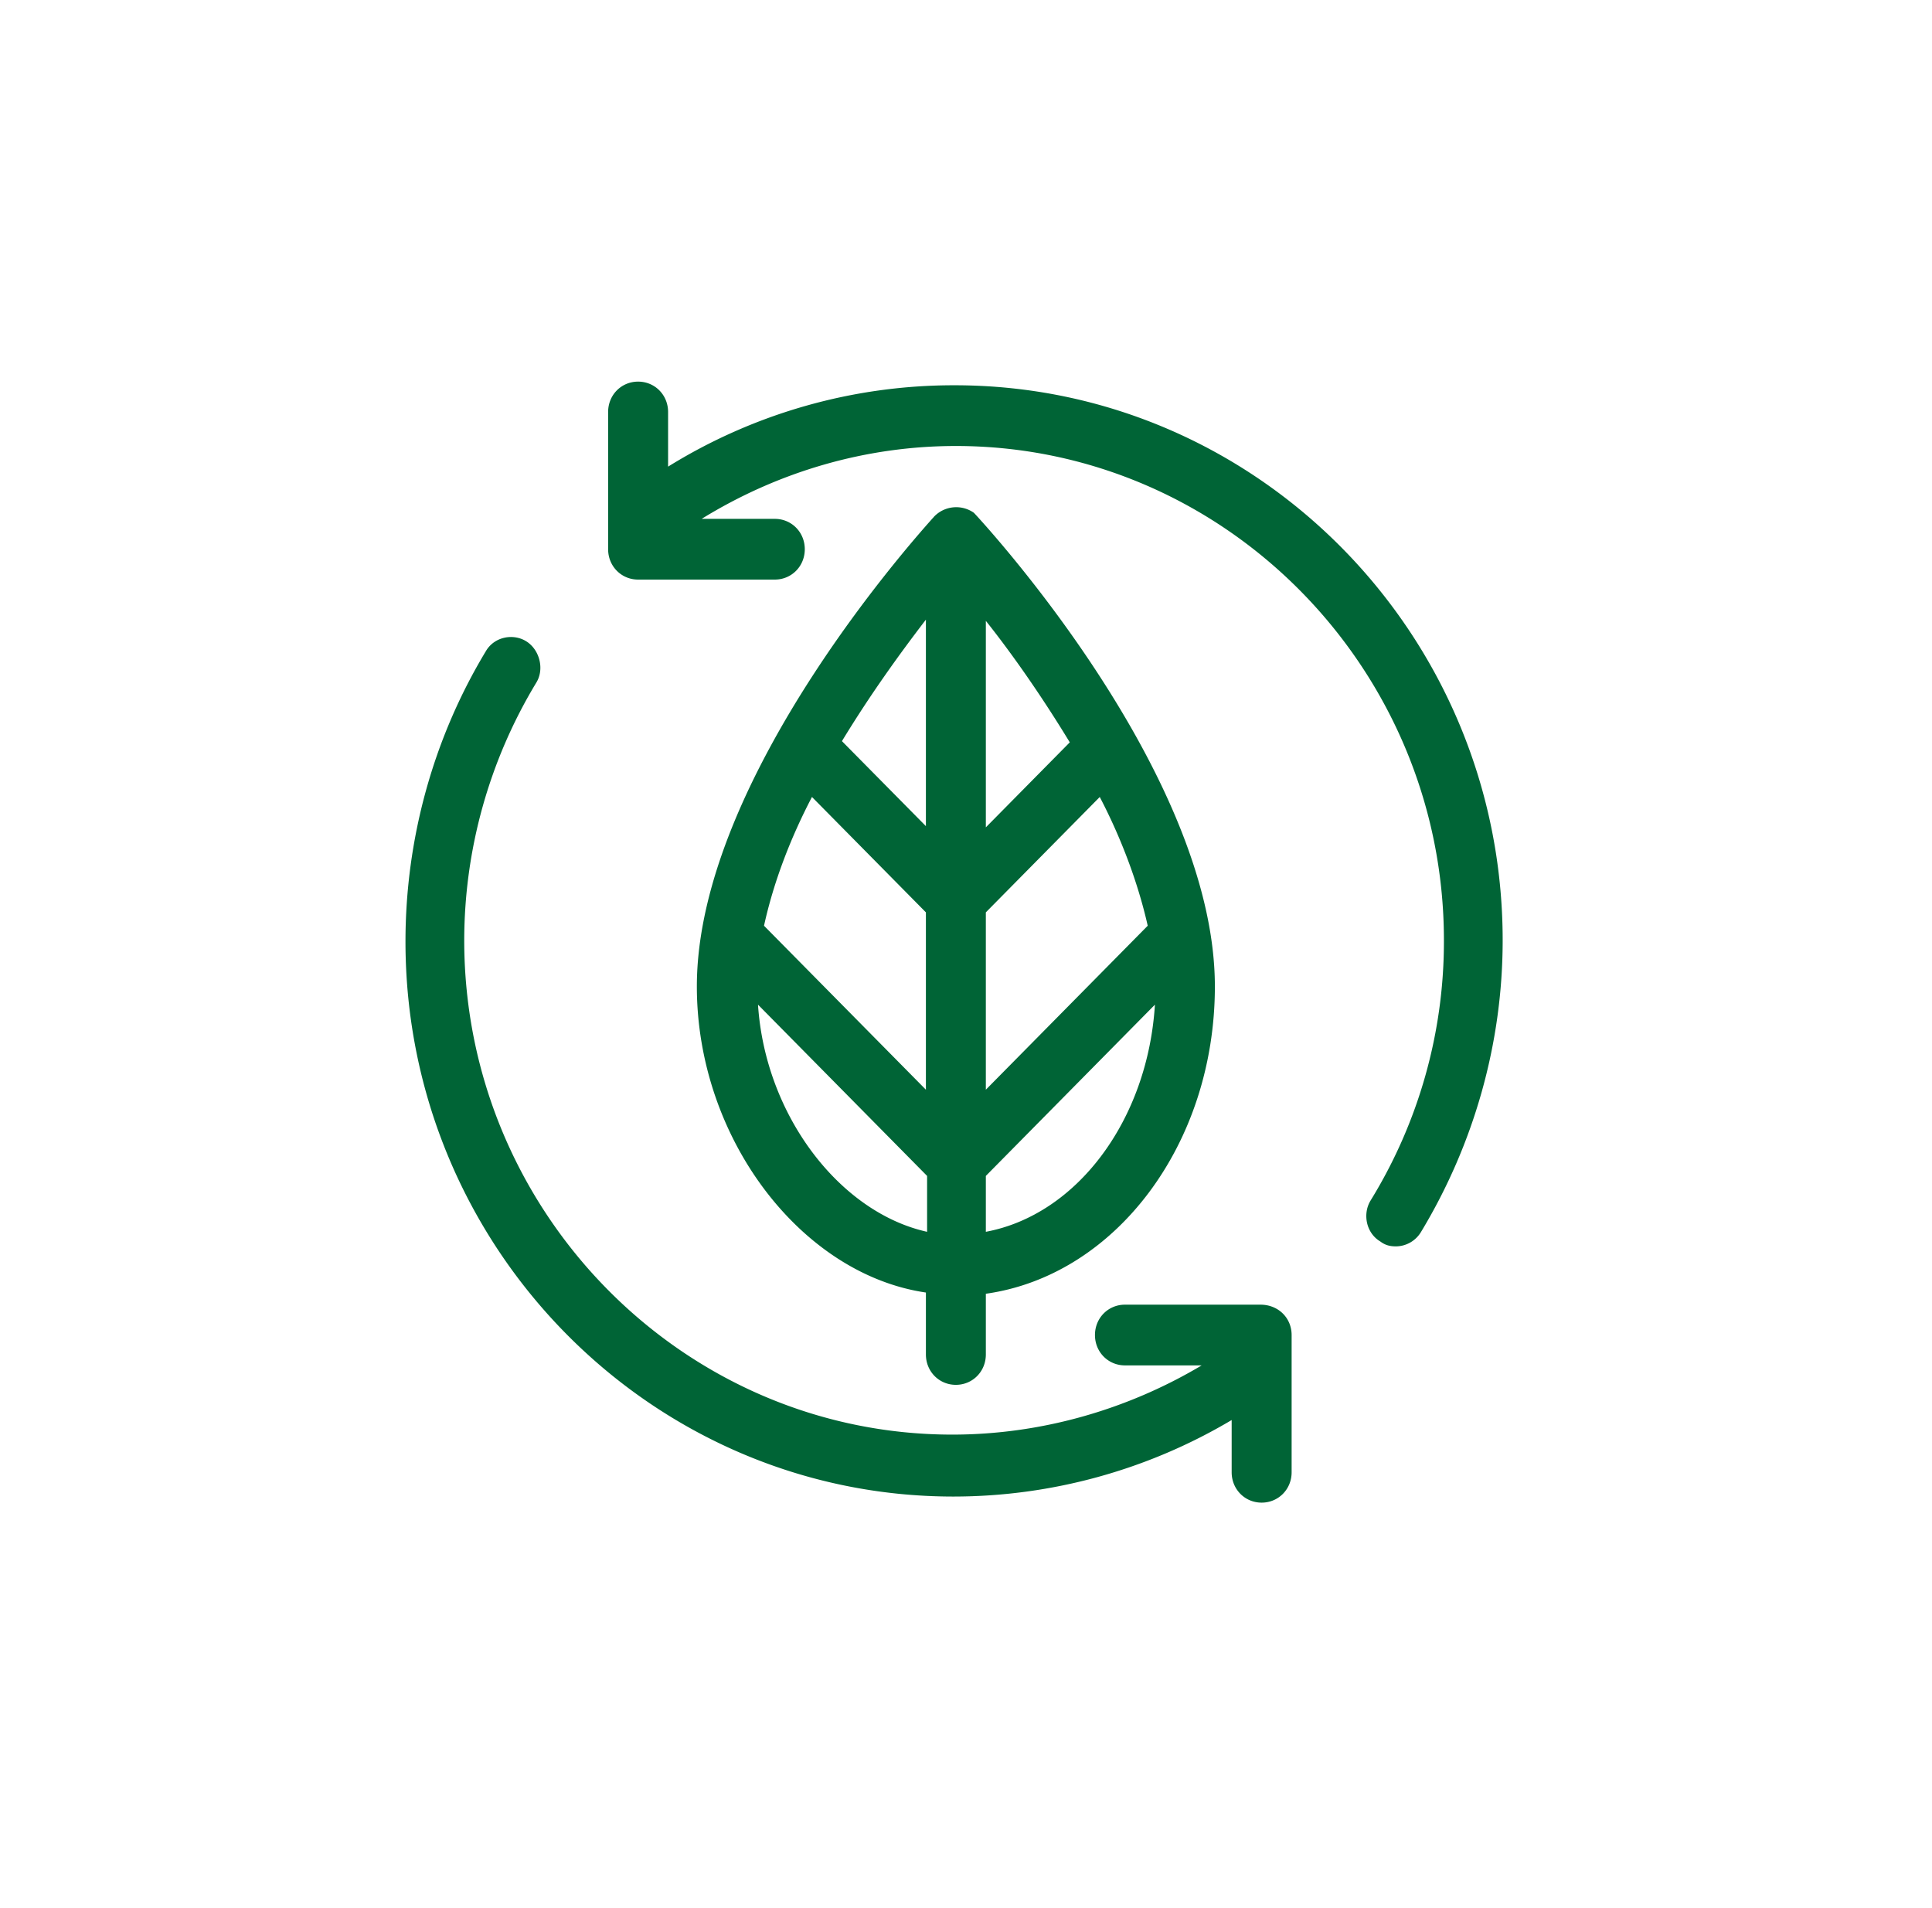 <svg xmlns="http://www.w3.org/2000/svg" width="81" height="80" fill="none" viewBox="0 0 81 80"><path fill="#006436" d="M50.934 41.359c0-9.064-10.004-19.758-10.104-19.86a1.287 1.287 0 0 0-1.66.153c-.402.458-9.954 10.897-9.954 19.707 0 6.365 4.374 12.068 9.603 12.832v2.597c0 .713.553 1.273 1.256 1.273.704 0 1.257-.56 1.257-1.273v-2.546c5.43-.764 9.602-6.264 9.602-12.883Zm-16.891-7.944 4.776 4.837v7.435l-6.787-6.874c.402-1.834 1.106-3.667 2.01-5.398Zm7.29-7.384c1.055 1.324 2.312 3.107 3.518 5.093l-3.519 3.564v-8.657Zm-2.514 8.606-3.52-3.564c1.207-1.986 2.464-3.718 3.52-5.093v8.657Zm2.513 3.615 4.776-4.837c.905 1.731 1.609 3.615 2.011 5.398l-6.787 6.874v-7.435Zm-9.552 3.87 7.089 7.18v2.343c-3.67-.815-6.787-4.889-7.089-9.523Zm9.552 9.523v-2.343l7.089-7.18c-.302 4.838-3.268 8.81-7.089 9.523ZM63 39.424c0 4.328-1.207 8.554-3.419 12.22a1.237 1.237 0 0 1-1.055.612c-.252 0-.453-.051-.654-.204-.603-.356-.754-1.171-.402-1.731a20.722 20.722 0 0 0 3.067-10.897c0-11.407-9.2-20.725-20.462-20.725-3.77 0-7.44 1.07-10.658 3.055h3.067c.704 0 1.257.56 1.257 1.273 0 .713-.553 1.273-1.257 1.273h-5.731c-.704 0-1.257-.56-1.257-1.273v-5.754c0-.713.553-1.273 1.257-1.273.704 0 1.257.56 1.257 1.273v2.291a22.719 22.719 0 0 1 12.015-3.411C52.694 16.153 63 26.592 63 39.423Zm-8.848 16.549v5.754c0 .713-.553 1.273-1.257 1.273-.704 0-1.257-.56-1.257-1.273v-2.19a22.854 22.854 0 0 1-11.663 3.208C27.306 62.745 17 52.307 17 39.475c0-4.278 1.156-8.504 3.368-12.17.352-.612 1.157-.764 1.71-.408.553.357.754 1.171.402 1.731a20.92 20.92 0 0 0-3.017 10.796c0 11.406 9.2 20.724 20.462 20.724 3.67 0 7.29-1.018 10.456-2.902h-3.217c-.704 0-1.257-.56-1.257-1.273 0-.713.553-1.273 1.257-1.273h5.68c.755 0 1.308.56 1.308 1.273Z"></path></svg>